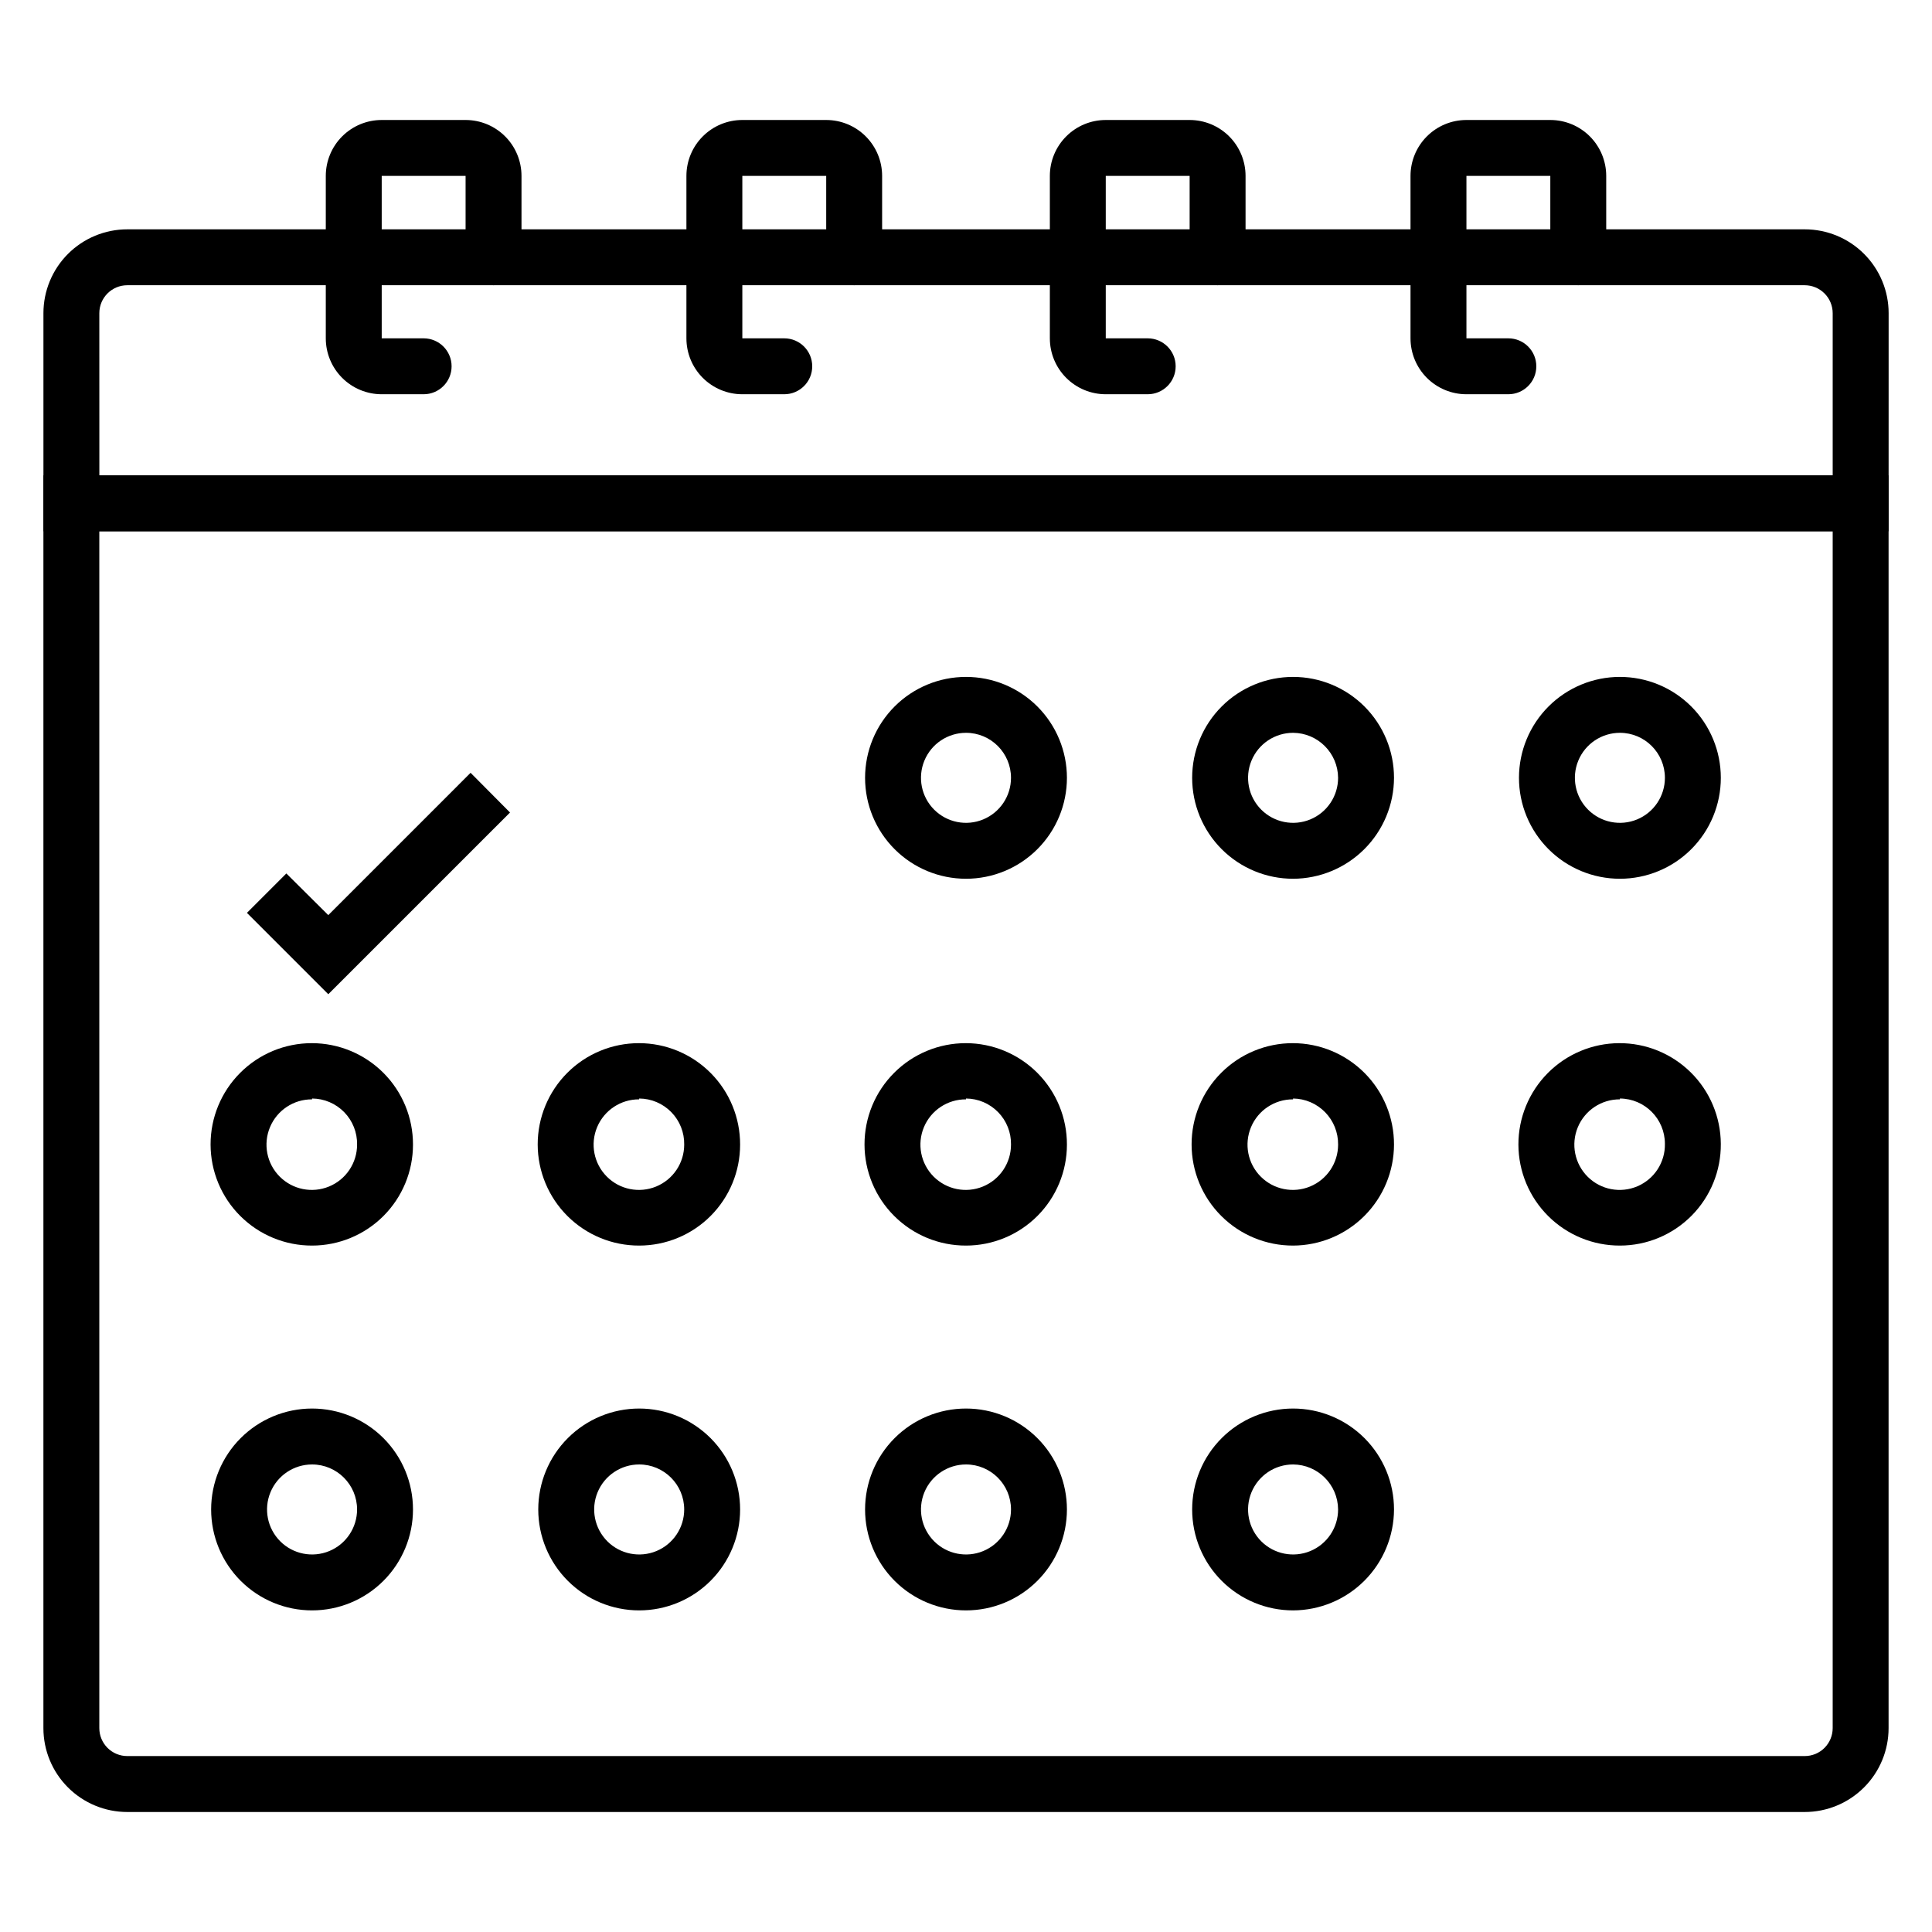 <?xml version="1.0" encoding="UTF-8"?>
<!-- Uploaded to: ICON Repo, www.iconrepo.com, Generator: ICON Repo Mixer Tools -->
<svg fill="#000000" width="800px" height="800px" version="1.1" viewBox="144 144 512 512" xmlns="http://www.w3.org/2000/svg">
 <g>
  <path d="m644.5 284.79h-488.99v-57.789c0-5.894 2.34-11.551 6.508-15.719s9.824-6.508 15.719-6.508h444.54c5.898 0 11.551 2.34 15.719 6.508s6.512 9.824 6.512 15.719zm-474.17-14.816h459.35v-42.973c0-1.965-0.781-3.852-2.168-5.238-1.391-1.391-3.277-2.172-5.242-2.172h-444.54c-4.094 0-7.41 3.316-7.41 7.41z"/>
  <path d="m622.27 624.2h-444.54c-5.894 0-11.551-2.344-15.719-6.512-4.168-4.168-6.508-9.82-6.508-15.715v-332h488.99v332c0 5.894-2.344 11.547-6.512 15.715-4.168 4.168-9.82 6.512-15.719 6.512zm-451.95-339.41v317.18c0 1.965 0.781 3.848 2.172 5.238 1.387 1.387 3.273 2.168 5.238 2.168h444.54c1.965 0 3.852-0.781 5.242-2.168 1.387-1.391 2.168-3.273 2.168-5.238v-317.18z"/>
  <path d="m256.27 248.48h-11.113c-3.93 0-7.699-1.559-10.48-4.34-2.777-2.777-4.34-6.547-4.34-10.477v-43.047c0-3.93 1.562-7.699 4.34-10.477 2.781-2.781 6.551-4.34 10.48-4.34h22.227c3.93 0 7.699 1.559 10.477 4.34 2.781 2.777 4.34 6.547 4.34 10.477v21.559c0 4.094-3.316 7.41-7.41 7.41-4.09 0-7.406-3.316-7.406-7.41v-21.559h-22.227v43.047h11.113c4.09 0 7.406 3.316 7.406 7.41 0 4.09-3.316 7.406-7.406 7.406z"/>
  <path d="m352.06 248.48h-11.336c-3.93 0-7.699-1.559-10.477-4.34-2.781-2.777-4.34-6.547-4.34-10.477v-43.047c0-3.93 1.559-7.699 4.34-10.477 2.777-2.781 6.547-4.34 10.477-4.34h22.227c3.93 0 7.699 1.559 10.477 4.34 2.781 2.777 4.344 6.547 4.344 10.477v21.559c0 4.094-3.32 7.41-7.41 7.41-4.094 0-7.41-3.316-7.41-7.41v-21.559h-22.227v43.047h11.113c4.094 0 7.41 3.316 7.41 7.41 0 4.09-3.316 7.406-7.41 7.406z"/>
  <path d="m447.93 248.48h-10.891c-3.93 0-7.699-1.559-10.477-4.34-2.781-2.777-4.34-6.547-4.34-10.477v-43.047c0-3.93 1.559-7.699 4.34-10.477 2.777-2.781 6.547-4.34 10.477-4.34h22.227c3.93 0 7.699 1.559 10.48 4.34 2.777 2.777 4.34 6.547 4.34 10.477v21.559c0 4.094-3.32 7.41-7.41 7.41-4.094 0-7.41-3.316-7.41-7.41v-21.559h-22.227v43.047h11.113c4.094 0 7.41 3.316 7.41 7.41 0 4.09-3.316 7.406-7.41 7.406z"/>
  <path d="m543.73 248.48h-11.113c-3.93 0-7.695-1.559-10.477-4.34-2.777-2.777-4.34-6.547-4.34-10.477v-43.047c0-3.93 1.562-7.699 4.34-10.477 2.781-2.781 6.547-4.34 10.477-4.34h22.23c3.93 0 7.695 1.559 10.477 4.34 2.777 2.777 4.34 6.547 4.34 10.477v21.559c0 4.094-3.316 7.41-7.41 7.41-4.09 0-7.406-3.316-7.406-7.41v-21.559h-22.227v43.047h11.113-0.004c4.094 0 7.41 3.316 7.41 7.41 0 4.09-3.316 7.406-7.41 7.406z"/>
  <path d="m400 376.88c-7.094 0-13.898-2.816-18.914-7.836-5.016-5.016-7.832-11.816-7.832-18.91s2.816-13.898 7.832-18.914c5.016-5.016 11.82-7.832 18.914-7.832s13.895 2.816 18.91 7.832 7.836 11.82 7.836 18.914-2.82 13.895-7.836 18.91c-5.016 5.019-11.816 7.836-18.91 7.836zm0-38.676c-4.824 0-9.176 2.906-11.023 7.363-1.844 4.457-0.824 9.59 2.586 13 3.414 3.41 8.543 4.434 13 2.586s7.363-6.195 7.363-11.02c0-6.59-5.34-11.93-11.926-11.93z"/>
  <path d="m486.68 376.88c-7.094 0-13.898-2.816-18.914-7.836-5.016-5.016-7.832-11.816-7.832-18.91s2.816-13.898 7.832-18.914 11.82-7.832 18.914-7.832 13.895 2.816 18.914 7.832c5.016 5.016 7.832 11.82 7.832 18.914-0.02 7.086-2.844 13.879-7.856 18.891-5.012 5.012-11.805 7.836-18.891 7.856zm0-38.676c-4.824 0-9.176 2.906-11.02 7.363-1.848 4.457-0.828 9.59 2.586 13 3.41 3.41 8.539 4.434 13 2.586 4.457-1.848 7.363-6.195 7.363-11.02-0.043-6.57-5.359-11.887-11.93-11.93z"/>
  <path d="m573.29 376.88c-7.094 0-13.895-2.816-18.91-7.836-5.016-5.016-7.836-11.816-7.836-18.91s2.82-13.898 7.836-18.914c5.016-5.016 11.816-7.832 18.91-7.832s13.898 2.816 18.914 7.832 7.832 11.82 7.832 18.914-2.816 13.895-7.832 18.91c-5.016 5.019-11.82 7.836-18.914 7.836zm0-38.676c-4.824 0-9.172 2.906-11.02 7.363-1.848 4.457-0.824 9.59 2.586 13 3.41 3.41 8.543 4.434 13 2.586s7.363-6.195 7.363-11.02c0-6.59-5.34-11.93-11.93-11.93z"/>
  <path d="m226.7 474.09c-7.121 0.02-13.961-2.797-19.004-7.824-5.047-5.023-7.883-11.852-7.891-18.973-0.008-7.121 2.82-13.953 7.856-18.988 5.035-5.039 11.867-7.863 18.988-7.856 7.121 0.004 13.949 2.844 18.977 7.887 5.027 5.047 7.84 11.883 7.82 19.004 0 7.094-2.816 13.898-7.832 18.914-5.019 5.016-11.82 7.836-18.914 7.836zm0-38.75c-4.863-0.031-9.262 2.875-11.141 7.356-1.883 4.484-0.875 9.66 2.555 13.105 3.426 3.449 8.594 4.488 13.086 2.637 4.496-1.852 7.43-6.234 7.43-11.098 0.059-3.207-1.172-6.305-3.41-8.602-2.242-2.297-5.309-3.602-8.52-3.621z"/>
  <path d="m313.39 474.09c-7.121 0.02-13.957-2.797-19.004-7.824-5.043-5.023-7.883-11.852-7.891-18.973-0.004-7.121 2.82-13.953 7.856-18.988 5.035-5.039 11.867-7.863 18.992-7.856 7.121 0.004 13.945 2.844 18.973 7.887 5.027 5.047 7.84 11.883 7.82 19.004 0 7.094-2.816 13.898-7.832 18.914s-11.82 7.836-18.914 7.836zm0-38.75c-4.859-0.031-9.258 2.875-11.141 7.356-1.883 4.484-0.871 9.66 2.555 13.105 3.426 3.449 8.594 4.488 13.09 2.637 4.492-1.852 7.426-6.234 7.426-11.098 0.059-3.207-1.168-6.305-3.41-8.602s-5.309-3.602-8.52-3.621z"/>
  <path d="m400 474.09c-7.125 0.02-13.961-2.797-19.004-7.824-5.047-5.023-7.887-11.852-7.891-18.973-0.008-7.121 2.816-13.953 7.856-18.988 5.035-5.039 11.867-7.863 18.988-7.856 7.121 0.004 13.949 2.844 18.977 7.887 5.023 5.047 7.84 11.883 7.82 19.004 0 7.094-2.82 13.898-7.836 18.914s-11.816 7.836-18.91 7.836zm0-38.75c-4.863-0.031-9.262 2.875-11.145 7.356-1.879 4.484-0.871 9.66 2.555 13.105 3.43 3.449 8.598 4.488 13.09 2.637 4.496-1.852 7.426-6.234 7.426-11.098 0.062-3.207-1.168-6.305-3.41-8.602-2.238-2.297-5.309-3.602-8.516-3.621z"/>
  <path d="m486.68 474.09c-7.121 0.02-13.961-2.797-19.004-7.824-5.047-5.023-7.883-11.852-7.891-18.973-0.008-7.121 2.82-13.953 7.856-18.988 5.035-5.039 11.867-7.863 18.988-7.856 7.121 0.004 13.949 2.844 18.977 7.887 5.027 5.047 7.84 11.883 7.82 19.004-0.02 7.09-2.844 13.883-7.856 18.895s-11.805 7.836-18.891 7.856zm0-38.75c-4.863-0.031-9.262 2.875-11.141 7.356-1.883 4.484-0.875 9.66 2.555 13.105 3.426 3.449 8.594 4.488 13.086 2.637 4.496-1.852 7.43-6.234 7.43-11.098 0.039-3.199-1.195-6.289-3.434-8.582-2.238-2.293-5.293-3.602-8.496-3.641z"/>
  <path d="m573.29 474.09c-7.109 0.02-13.934-2.785-18.977-7.797-5.043-5.012-7.891-11.816-7.918-18.926-0.023-7.109 2.773-13.938 7.777-18.984 5.008-5.047 11.812-7.902 18.922-7.934 7.109-0.035 13.938 2.758 18.992 7.758 5.051 5 7.91 11.805 7.949 18.914 0.062 7.129-2.731 13.992-7.754 19.055-5.023 5.062-11.859 7.914-18.992 7.914zm0-38.75c-4.879-0.031-9.293 2.898-11.16 7.41-1.867 4.512-0.816 9.703 2.656 13.133 3.473 3.43 8.676 4.414 13.164 2.488 4.484-1.922 7.359-6.371 7.269-11.25 0-6.602-5.328-11.965-11.93-12.004z"/>
  <path d="m226.7 570.77c-7.094 0-13.898-2.816-18.914-7.832-5.016-5.016-7.832-11.82-7.832-18.914s2.816-13.895 7.832-18.91c5.016-5.016 11.82-7.836 18.914-7.836s13.895 2.82 18.914 7.836c5.016 5.016 7.832 11.816 7.832 18.91s-2.816 13.898-7.832 18.914c-5.019 5.016-11.82 7.832-18.914 7.832zm0-38.676v0.004c-4.824 0-9.176 2.906-11.02 7.363-1.848 4.457-0.828 9.586 2.586 13 3.41 3.41 8.539 4.43 13 2.586 4.457-1.848 7.363-6.199 7.363-11.023 0-6.586-5.344-11.926-11.93-11.926z"/>
  <path d="m313.39 570.77c-7.094 0-13.895-2.816-18.91-7.832-5.016-5.016-7.836-11.82-7.836-18.914s2.82-13.895 7.836-18.91c5.016-5.016 11.816-7.836 18.91-7.836s13.898 2.82 18.914 7.836c5.016 5.016 7.832 11.816 7.832 18.91s-2.816 13.898-7.832 18.914-11.82 7.832-18.914 7.832zm0-38.676v0.004c-4.824 0-9.172 2.906-11.02 7.363-1.848 4.457-0.824 9.586 2.586 13 3.41 3.41 8.543 4.43 13 2.586 4.457-1.848 7.363-6.199 7.363-11.023 0-6.586-5.34-11.926-11.93-11.926z"/>
  <path d="m400 570.77c-7.094 0-13.898-2.816-18.914-7.832-5.016-5.016-7.832-11.82-7.832-18.914s2.816-13.895 7.832-18.91c5.016-5.016 11.82-7.836 18.914-7.836s13.895 2.82 18.91 7.836c5.016 5.016 7.836 11.816 7.836 18.91s-2.82 13.898-7.836 18.914-11.816 7.832-18.91 7.832zm0-38.676v0.004c-4.824 0-9.176 2.906-11.023 7.363-1.844 4.457-0.824 9.586 2.586 13 3.414 3.41 8.543 4.43 13 2.586 4.457-1.848 7.363-6.199 7.363-11.023 0-6.586-5.34-11.926-11.926-11.926z"/>
  <path d="m486.68 570.77c-7.094 0-13.898-2.816-18.914-7.832s-7.832-11.82-7.832-18.914 2.816-13.895 7.832-18.91c5.016-5.016 11.82-7.836 18.914-7.836s13.895 2.82 18.914 7.836c5.016 5.016 7.832 11.816 7.832 18.91-0.02 7.09-2.844 13.879-7.856 18.891s-11.805 7.836-18.891 7.856zm0-38.676v0.004c-4.824 0-9.176 2.906-11.02 7.363-1.848 4.457-0.828 9.586 2.586 13 3.41 3.41 8.539 4.43 13 2.586 4.457-1.848 7.363-6.199 7.363-11.023-0.043-6.57-5.359-11.887-11.93-11.926z"/>
  <path d="m231 407.48-21.559-21.559 10.445-10.445 11.113 11.039 37.711-37.715 10.449 10.523z"/>
 </g>
</svg>